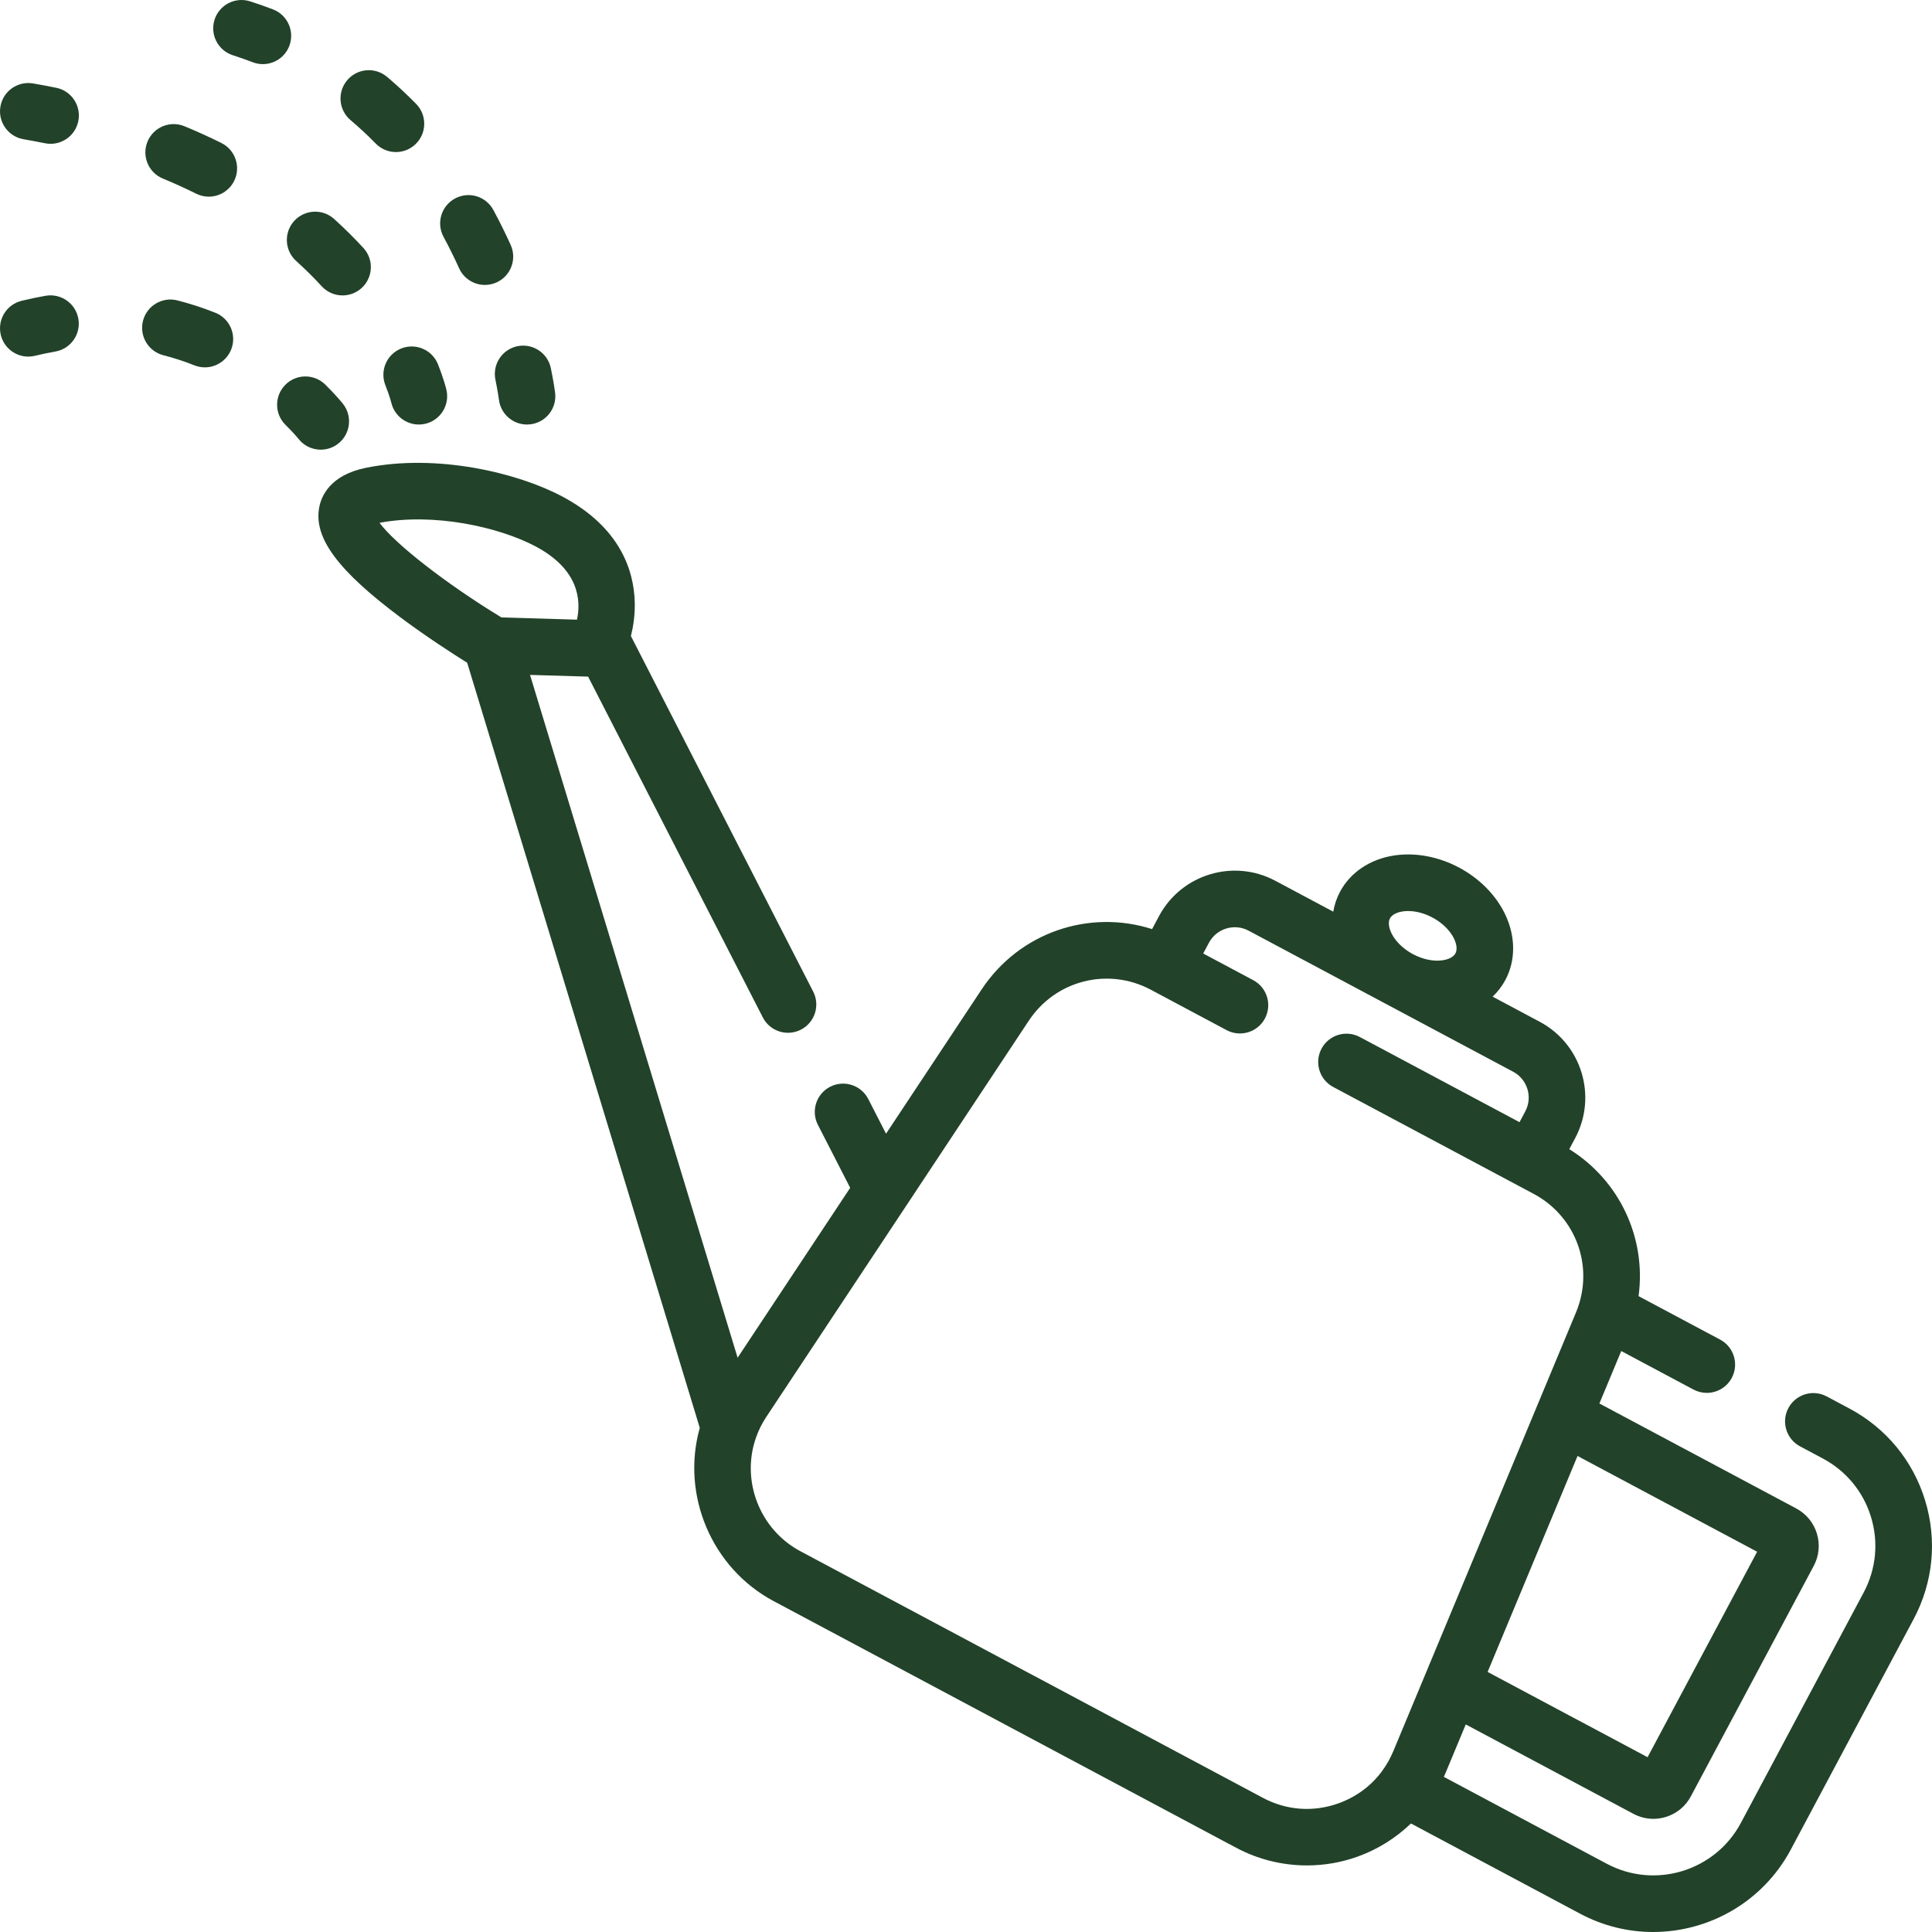 <svg width="512" height="512" viewBox="0 0 512 512" fill="none" xmlns="http://www.w3.org/2000/svg">
<path d="M510.189 397.665C506.979 387.124 499.854 378.463 490.126 373.281L484.087 370.062C480.432 368.113 475.889 369.497 473.941 373.153C471.993 376.808 473.377 381.35 477.032 383.299L483.072 386.519C489.263 389.818 493.798 395.329 495.84 402.035C497.882 408.741 497.19 415.842 493.89 422.033L461.343 483.101C454.524 495.878 438.583 500.729 425.811 493.914L382.626 470.884C382.78 470.541 382.942 470.203 383.086 469.855L388.442 456.991L432.859 480.674C434.515 481.561 436.324 482.011 438.151 482.011C439.253 482.011 440.361 481.848 441.445 481.517C444.329 480.639 446.695 478.689 448.098 476.042L480.651 414.993C482.074 412.335 482.372 409.283 481.49 406.399C480.613 403.534 478.674 401.175 476.018 399.754L423.857 371.941L429.646 358.037L448.793 368.245C449.917 368.845 451.124 369.129 452.315 369.129C454.996 369.129 457.59 367.687 458.939 365.155C460.888 361.5 459.504 356.957 455.849 355.008L434.238 343.486C436.304 328.24 429.357 312.941 415.876 304.54L417.445 301.597C423.352 290.518 419.144 276.699 408.066 270.792L395.559 264.123C396.915 262.835 398.06 261.351 398.944 259.695C401.675 254.572 401.683 248.3 398.965 242.488C396.549 237.321 392.184 232.857 386.677 229.92C381.169 226.983 375.033 225.85 369.394 226.72C363.053 227.702 357.851 231.204 355.119 236.326C354.236 237.983 353.642 239.761 353.328 241.604L337.951 233.405C326.874 227.498 313.054 231.706 307.146 242.785L305.316 246.22C288.627 240.891 270.159 247.082 260.142 262.207L234.811 300.442L230.098 291.249C228.209 287.564 223.689 286.109 220.003 287.998C216.317 289.887 214.861 294.407 216.751 298.093L225.309 314.786L195.476 359.81L140.463 178.857L155.855 179.313L202.153 269.621C203.481 272.212 206.108 273.701 208.833 273.701C209.984 273.701 211.153 273.434 212.248 272.873C215.934 270.983 217.39 266.463 215.5 262.777L167.201 168.566C167.826 166.048 168.3 162.986 168.214 159.597C168.005 151.365 164.504 139.822 149.018 131.581C137.13 125.255 115.792 120.172 97.031 123.963C87.435 125.901 85.095 131.509 84.555 134.679C83.197 142.647 89.652 151.302 106.137 163.617C113.035 168.771 119.959 173.233 123.806 175.634L185.45 378.397C180.45 396.155 188.557 415.537 205.037 424.321L327.611 489.681C333.425 492.784 339.876 494.357 346.351 494.357C350.868 494.357 355.397 493.591 359.729 492.043C365.077 490.132 369.899 487.105 373.917 483.242L418.75 507.151C424.916 510.441 431.55 512 438.095 512C452.853 511.999 467.154 504.069 474.577 490.162L507.126 429.091C512.311 419.363 513.399 408.203 510.189 397.665ZM100.576 138.551C114.932 135.842 132.197 139.618 141.973 144.821C153.501 150.956 154.004 159.164 152.908 164.217L132.887 163.624C118.259 154.741 104.721 144.155 100.576 138.551ZM465.659 411.228L436.624 465.68L394.235 443.079L418.065 385.85L465.659 411.228ZM368.356 243.382C369.05 242.08 370.919 241.661 371.69 241.542C372.167 241.468 372.662 241.432 373.171 241.432C375.236 241.432 377.514 242.033 379.62 243.156C382.244 244.555 384.344 246.628 385.379 248.842C385.71 249.549 386.404 251.334 385.71 252.635V252.636C385.016 253.938 383.147 254.357 382.376 254.476C379.964 254.853 377.071 254.263 374.446 252.863C371.822 251.464 369.722 249.391 368.687 247.177C368.356 246.469 367.662 244.683 368.356 243.382ZM369.239 464.088C368.438 466.012 367.42 467.792 366.218 469.411C366.146 469.509 366.072 469.604 366.004 469.706C363.145 473.442 359.269 476.276 354.684 477.914C348.02 480.295 340.914 479.773 334.672 476.442L212.094 411.081C201.341 405.35 196.298 392.387 200.365 380.928C200.366 380.925 200.367 380.921 200.368 380.917C200.369 380.915 200.37 380.914 200.37 380.912C201.038 379.016 201.949 377.194 203.079 375.491L240.235 319.414C240.235 319.414 240.238 319.411 240.239 319.409L272.648 270.488C279.746 259.771 293.653 256.247 304.995 262.294L325.07 272.999C328.725 274.945 333.268 273.564 335.217 269.909C337.166 266.255 335.782 261.711 332.128 259.762L318.863 252.689L320.383 249.838C322.398 246.059 327.115 244.621 330.895 246.638L367.385 266.096L367.387 266.097L367.39 266.098L401.01 284.025C404.79 286.041 406.226 290.756 404.21 294.537L402.69 297.388L360.363 274.819C356.708 272.869 352.165 274.253 350.216 277.909C348.267 281.563 349.651 286.107 353.305 288.056L406.434 316.385C416.985 322.009 421.892 334.082 418.55 345.288C418.54 345.32 418.532 345.352 418.523 345.384C418.277 346.197 417.992 347.005 417.658 347.805L407.383 372.482C407.375 372.502 407.366 372.522 407.358 372.542L369.239 464.088Z" fill="#224229"></path>
<path d="M147.111 104.092C147.08 103.838 146.784 101.498 145.984 97.589C145.153 93.532 141.193 90.924 137.132 91.746C133.074 92.579 130.458 96.543 131.289 100.6C131.962 103.888 132.215 105.86 132.223 105.922C132.692 109.72 135.924 112.504 139.657 112.504C139.96 112.504 140.267 112.485 140.576 112.447C144.688 111.945 147.613 108.205 147.111 104.092Z" fill="#224229"></path>
<path d="M110.292 27.553C107.823 25.026 105.227 22.61 102.575 20.37C99.408 17.697 94.677 18.099 92.006 21.264C89.334 24.43 89.734 29.162 92.899 31.834C95.186 33.764 97.428 35.851 99.562 38.036C101.031 39.54 102.978 40.295 104.927 40.295C106.817 40.295 108.709 39.585 110.168 38.16C113.131 35.265 113.186 30.516 110.292 27.553Z" fill="#224229"></path>
<path d="M135.337 64.915C133.901 61.741 132.353 58.618 130.737 55.633C128.765 51.989 124.216 50.634 120.572 52.607C116.929 54.579 115.575 59.13 117.546 62.772C118.993 65.446 120.381 68.248 121.671 71.101C122.925 73.872 125.653 75.51 128.508 75.51C129.542 75.51 130.593 75.295 131.596 74.841C135.37 73.133 137.044 68.689 135.337 64.915Z" fill="#224229"></path>
<path d="M72.359 2.494C70.38 1.731 68.334 1.012 66.28 0.356C62.336 -0.9 58.115 1.276 56.856 5.222C55.598 9.168 57.776 13.388 61.723 14.647C63.497 15.212 65.261 15.833 66.966 16.49C67.853 16.832 68.765 16.994 69.662 16.994C72.672 16.995 75.512 15.169 76.66 12.19C78.15 8.325 76.224 3.984 72.359 2.494Z" fill="#224229"></path>
<path d="M90.908 107.048C90.736 106.827 89.138 104.81 86.196 101.915C83.242 99.012 78.495 99.049 75.59 102.002C72.685 104.955 72.724 109.703 75.677 112.609C77.872 114.768 79.053 116.24 79.107 116.306C80.586 118.186 82.785 119.168 85.006 119.168C86.622 119.169 88.25 118.65 89.621 117.576C92.884 115.024 93.46 110.311 90.908 107.048Z" fill="#224229"></path>
<path d="M57.062 82.881C53.781 81.576 50.401 80.477 47.017 79.612C43.004 78.588 38.919 81.009 37.894 85.022C36.868 89.035 39.291 93.12 43.303 94.145C46.069 94.851 48.834 95.751 51.523 96.82C52.431 97.181 53.368 97.352 54.291 97.352C57.273 97.352 60.094 95.56 61.263 92.619C62.791 88.772 60.911 84.411 57.062 82.881Z" fill="#224229"></path>
<path d="M20.769 84.493C20.063 80.412 16.184 77.686 12.1 78.381C9.983 78.748 7.833 79.198 5.712 79.72C1.69 80.71 -0.768 84.773 0.221 88.795C1.063 92.216 4.126 94.505 7.498 94.505C8.091 94.505 8.694 94.434 9.296 94.286C11.08 93.847 12.883 93.469 14.658 93.162C18.739 92.455 21.475 88.574 20.769 84.493Z" fill="#224229"></path>
<path d="M118.304 103.299C118.24 103.027 117.638 100.523 116.077 96.567C114.557 92.714 110.202 90.821 106.349 92.342C102.496 93.862 100.604 98.217 102.124 102.071C103.245 104.913 103.683 106.653 103.705 106.74C104.524 110.183 107.598 112.506 110.994 112.506C111.558 112.506 112.132 112.442 112.705 112.308C116.739 111.367 119.245 107.332 118.304 103.299Z" fill="#224229"></path>
<path d="M58.673 37.899C55.523 36.332 52.232 34.836 48.89 33.456C45.064 31.873 40.676 33.694 39.094 37.521C37.511 41.349 39.331 45.736 43.159 47.318C46.18 48.568 49.153 49.918 51.993 51.33C53.066 51.864 54.205 52.117 55.327 52.117C58.084 52.117 60.737 50.591 62.048 47.955C63.893 44.245 62.382 39.742 58.673 37.899Z" fill="#224229"></path>
<path d="M96.303 65.713C93.872 63.067 91.261 60.482 88.543 58.028C85.468 55.251 80.727 55.494 77.95 58.568C75.174 61.643 75.416 66.387 78.491 69.162C80.864 71.306 83.142 73.561 85.259 75.864C86.738 77.473 88.757 78.289 90.783 78.289C92.596 78.289 94.416 77.635 95.856 76.311C98.906 73.507 99.106 68.763 96.303 65.713Z" fill="#224229"></path>
<path d="M14.891 23.26C12.901 22.857 10.847 22.471 8.786 22.113C4.701 21.409 0.822 24.139 0.114 28.221C-0.594 32.303 2.14 36.185 6.221 36.893C8.145 37.227 10.06 37.586 11.913 37.961C12.415 38.062 12.916 38.111 13.41 38.111C16.905 38.111 20.032 35.656 20.753 32.098C21.575 28.039 18.95 24.082 14.891 23.26Z" fill="#224229"></path>
</svg>
